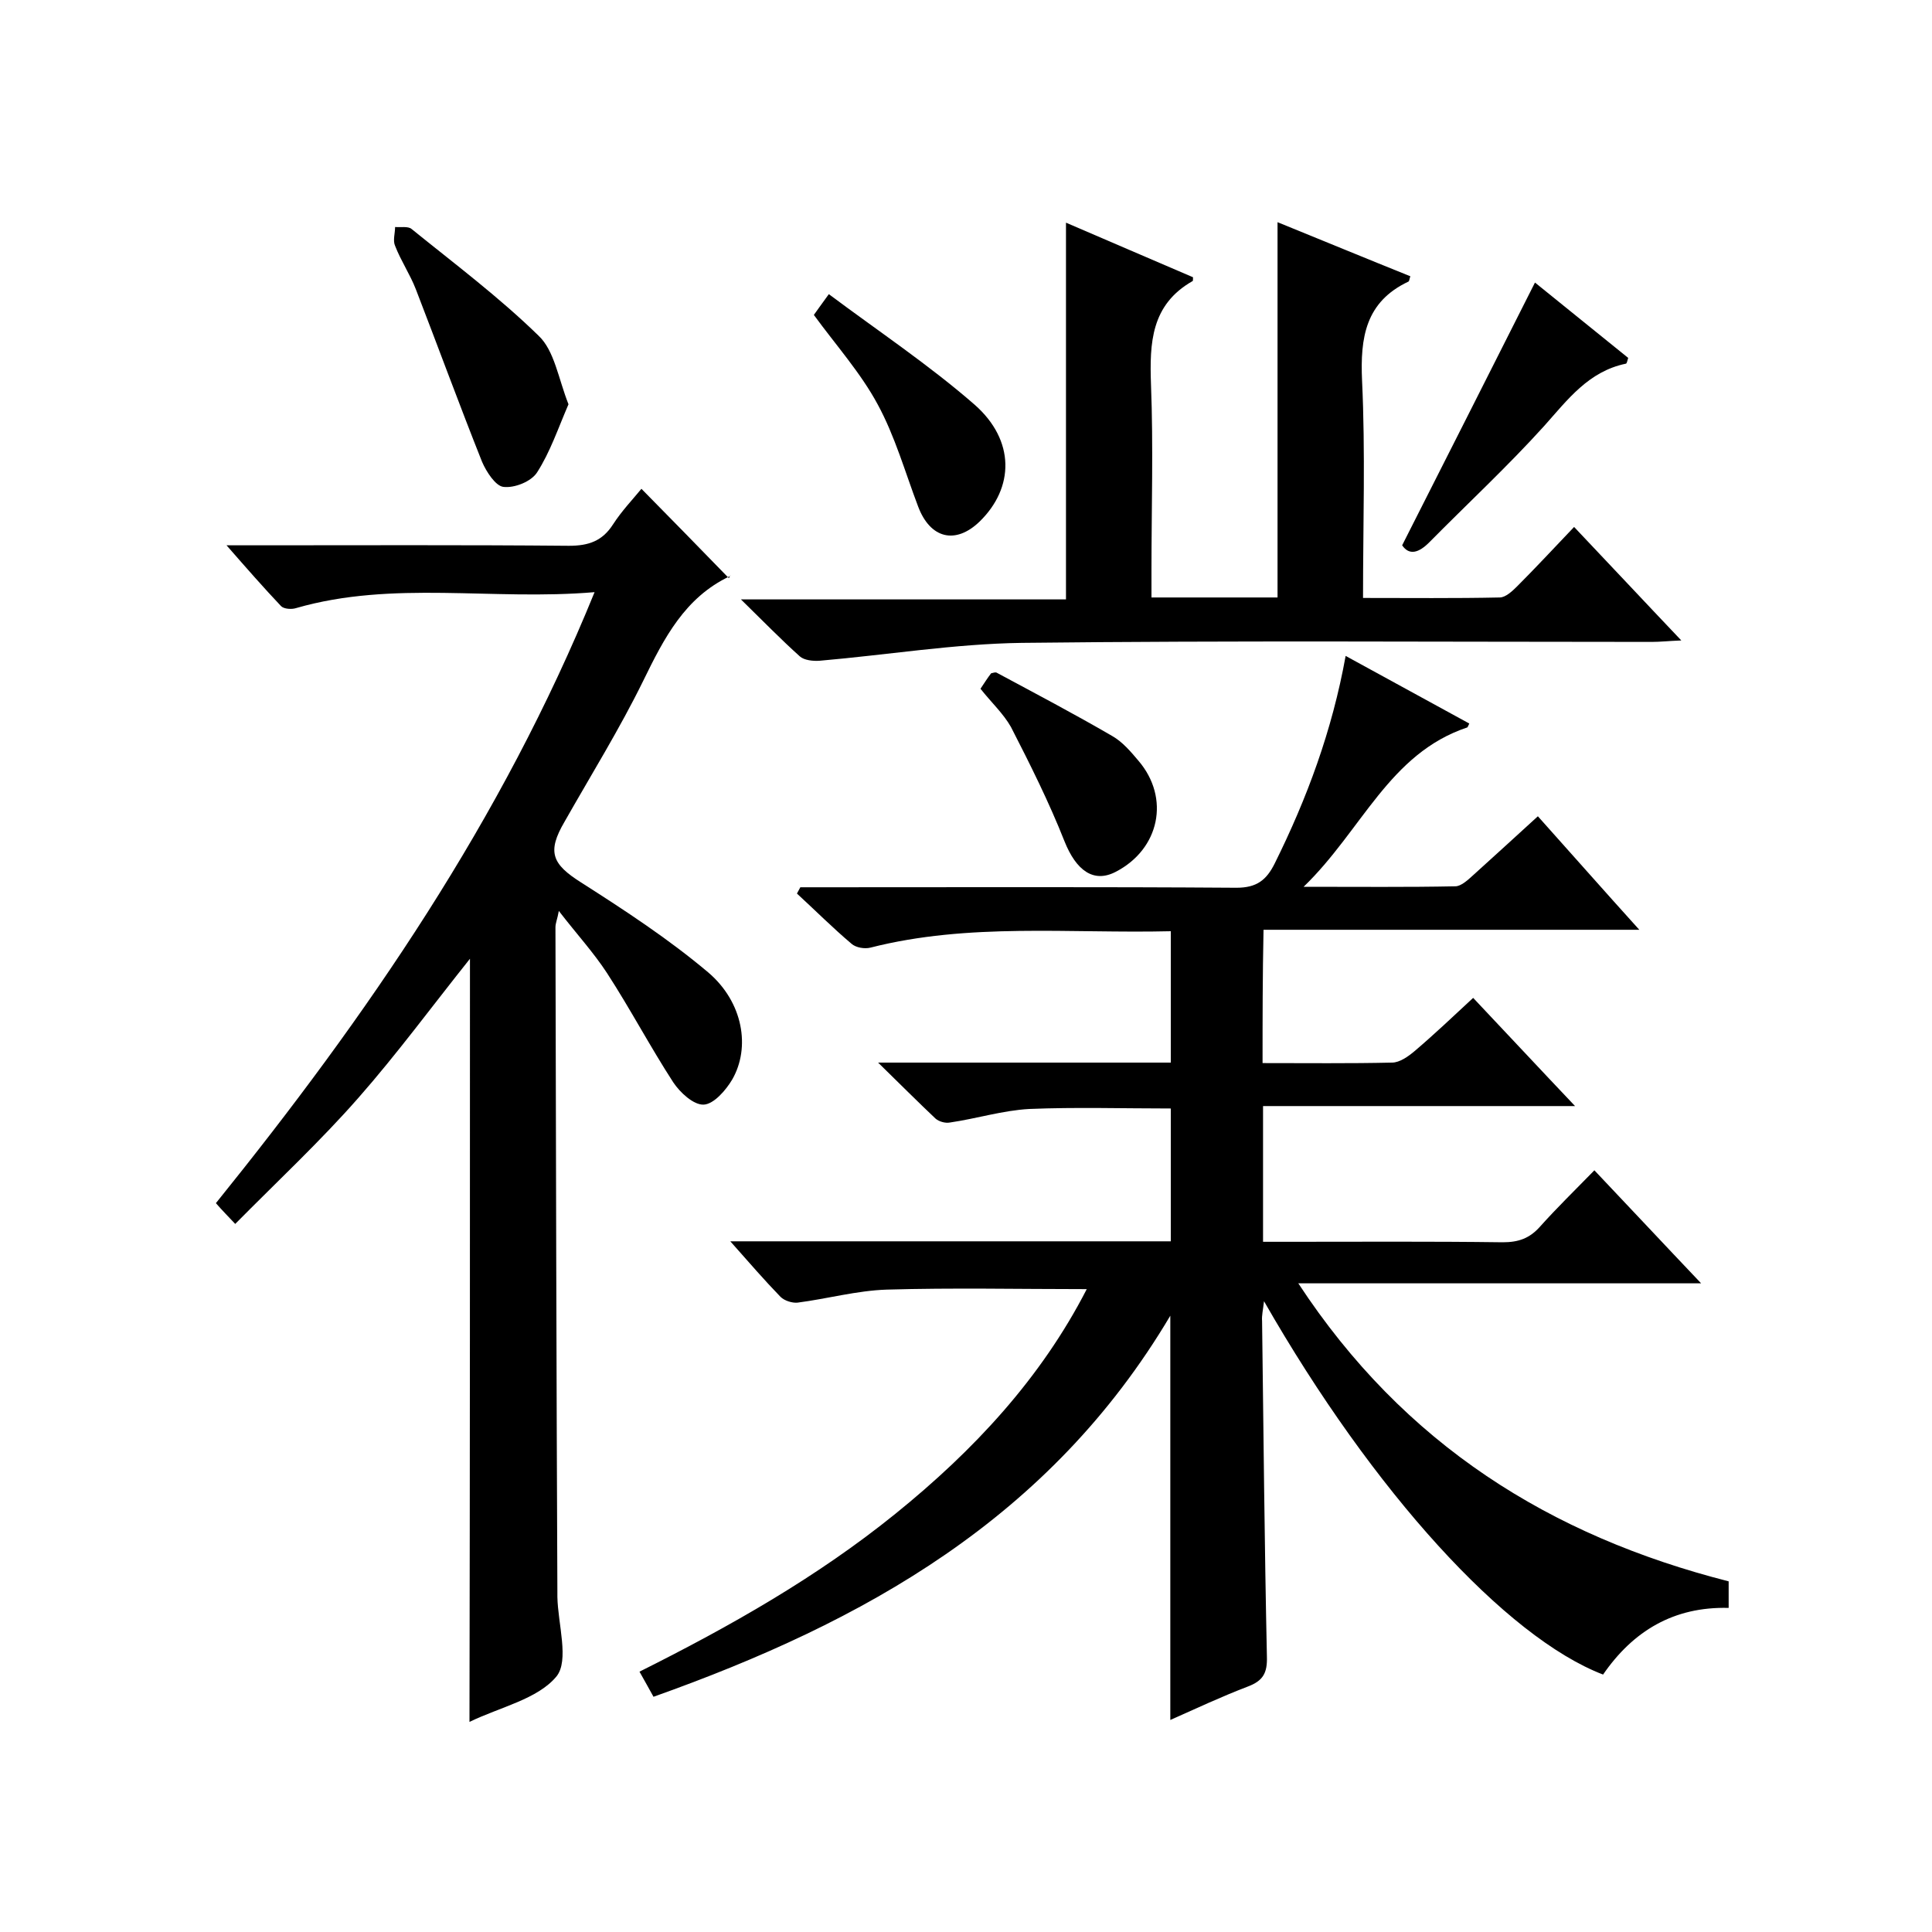 <svg enable-background="new 0 0 400 400" viewBox="0 0 400 400" xmlns="http://www.w3.org/2000/svg"><path d="m261.4 220.1c9.2 0 18 .1 26.8-.1 1.6 0 3.4-1.3 4.7-2.4 4-3.4 7.9-7.1 12.1-11 7 7.4 13.6 14.5 21.1 22.4-22.1 0-43.2 0-64.6 0v28.1h5.1c14.8 0 29.7-.1 44.5.1 3.3 0 5.6-.8 7.8-3.3 3.4-3.8 7.1-7.4 11.2-11.6 7.4 7.8 14.4 15.3 22.1 23.4-27.9 0-55.1 0-83.4 0 21.9 33.4 52.2 52.3 89.1 61.7v5.5c-11.4-.3-19.8 4.8-26 13.8-20.1-7.7-47.6-37.8-70.2-77.3-.2 1.8-.5 3-.4 4.1.3 23.2.5 46.3 1 69.5.1 3.4-.8 5-4 6.2-5.5 2.1-10.8 4.6-16 6.9 0-14.1 0-27.9 0-41.6 0-13.6 0-27.2 0-42.1-24.9 42-63.4 63.4-107 78.9-.9-1.6-1.7-3.1-2.9-5.2 18.8-9.4 36.8-19.6 53-32.7s30.1-28 39.6-46.5c-14 0-27.8-.3-41.4.1-6.2.2-12.3 1.9-18.5 2.7-1.1.1-2.7-.4-3.5-1.2-3.3-3.4-6.5-7.1-10.4-11.5h91.2c0-9.6 0-18.5 0-27.5-9.9 0-19.6-.3-29.3.1-5.5.3-10.9 2-16.4 2.8-1 .2-2.3-.2-3-.8-3.7-3.5-7.3-7.1-11.9-11.6h60.6c0-9.3 0-18.1 0-27.2-21 .5-41.8-1.8-62.2 3.4-1.2.3-3 0-3.9-.8-3.9-3.3-7.5-6.9-11.3-10.4.2-.4.5-.9.7-1.3h5.3c28.3 0 56.7-.1 85 .1 4.2 0 6.2-1.6 7.9-5 6.7-13.5 11.9-27.5 14.7-43 8.8 4.8 17.2 9.4 25.6 14-.2.4-.3.7-.4.8-16.2 5.4-21.8 21.3-33.9 33 11.6 0 21.5.1 31.4-.1 1.2 0 2.6-1.3 3.7-2.3 4.3-3.9 8.6-7.8 13.4-12.2 6.9 7.7 13.5 15.2 21 23.5-26.5 0-52 0-77.8 0-.2 9.7-.2 18.2-.2 27.6z"/><path d="m97.3 198.5c-7.9 9.9-15.1 19.7-23.1 28.8-7.9 9-16.7 17.2-25.5 26.1-1.5-1.6-2.7-2.8-4-4.3 31.3-38.8 59.2-79.3 78.4-126.5-21.2 1.8-41.7-2.5-61.8 3.3-.9.3-2.5.2-3.1-.4-3.6-3.8-7.1-7.8-11.3-12.6h5.9c21.7 0 43.3-.1 65 .1 4.1 0 6.9-1 9.1-4.4 1.8-2.8 4.1-5.2 5.9-7.4 6 6.1 11.9 12.1 18.1 18.5.5-1 .4-.5.2-.4-9.3 4.4-13.6 12.8-17.9 21.6-4.9 10-10.8 19.5-16.3 29.2-3.7 6.3-2.6 8.8 3.4 12.6 9.1 5.8 18.1 11.7 26.3 18.6 7.3 6.2 8.8 15.6 5 22.2-1.3 2.2-3.8 5.1-5.9 5.2s-4.9-2.5-6.3-4.6c-4.8-7.4-8.9-15.2-13.7-22.6-2.8-4.3-6.3-8.1-10-12.9-.3 1.7-.7 2.5-.7 3.4.1 45.9.2 91.7.4 137.6v1c.1 5.6 2.5 13.2-.2 16.5-3.9 4.7-11.6 6.3-18 9.4.1-52.9.1-105.1.1-158z"/><path d="m220.7 46.1c8.9 3.8 17.6 7.6 26.3 11.3 0 .5 0 .8-.1.8-8.6 4.9-8.9 12.8-8.6 21.4.5 12.8.1 25.7.1 38.5v5.6h26.1c0-25.7 0-51.4 0-77.7 9.1 3.7 18.3 7.5 27.5 11.2-.2.5-.2 1-.4 1.1-8.9 4.2-10 11.6-9.6 20.5.7 14.8.2 29.6.2 45 9.7 0 19 .1 28.3-.1 1.2 0 2.6-1.3 3.6-2.3 3.9-3.9 7.6-7.9 11.8-12.3 7.5 7.9 14.5 15.4 22.2 23.5-2.6.1-4.4.3-6.1.3-43.5 0-87-.3-130.5.2-13.9.2-27.9 2.5-41.8 3.7-1.4.1-3.2-.1-4.1-.9-3.9-3.5-7.6-7.3-12.2-11.8h67.3c0-26.1 0-51.8 0-78z"/><path d="m117.7 83.7c-2.2 5.1-3.8 9.9-6.5 14.1-1.2 1.9-4.7 3.3-7 3-1.6-.2-3.5-3.1-4.4-5.2-4.7-11.8-9.1-23.8-13.7-35.7-1.2-3.1-3.1-5.9-4.3-9-.5-1.1 0-2.6 0-3.9 1.1.1 2.7-.2 3.4.4 8.9 7.2 18.1 14.1 26.3 22.1 3.3 3.1 4.1 8.9 6.2 14.2z"/><path d="m290.3 112.9c9.4-18.5 18.3-36.2 27.5-54.4 6.1 4.9 12.7 10.3 19.3 15.6-.2.7-.3 1.2-.5 1.2-7.7 1.6-12 7.4-16.9 12.9-7.6 8.4-15.9 16.1-23.8 24.1-2.1 2.1-4.1 2.8-5.6.6z"/><path d="m168.5 65.2c.6-.8 1.4-2 3.1-4.3 10.3 7.7 20.8 14.7 30.2 22.9 8.4 7.4 8.2 17.2 1 24.2-5 4.8-10.2 3.5-12.7-3.1-2.7-7.1-4.8-14.6-8.4-21.2-3.5-6.5-8.6-12.2-13.2-18.5z"/><path d="m203 142.6c.8-1.2 1.5-2.3 2.2-3.2.5-.1.9-.3 1.2-.1 8 4.3 16 8.5 23.9 13.1 2.1 1.2 3.8 3.2 5.4 5.1 6.6 7.7 4.4 18.3-4.7 23-4.6 2.4-8.2-.3-10.6-6.3-3.2-8.1-7.1-15.9-11.1-23.7-1.6-2.8-4-5-6.3-7.9z"/></svg>